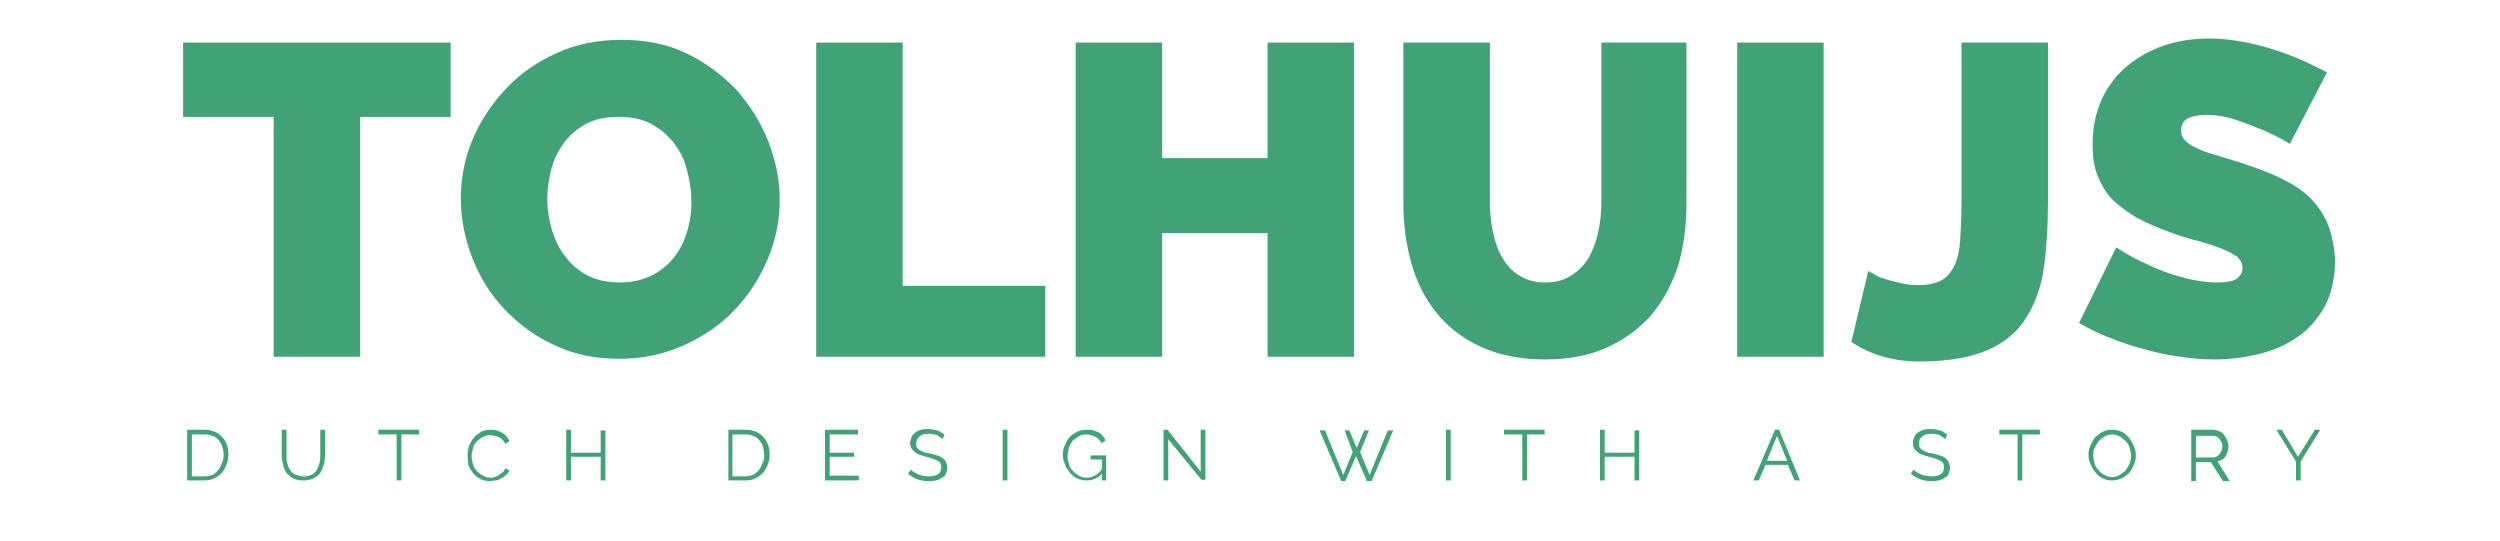<?xml version="1.0" encoding="utf-8"?>
<!-- Generator: Adobe Illustrator 21.0.2, SVG Export Plug-In . SVG Version: 6.00 Build 0)  -->
<svg version="1.1" id="Layer_1" xmlns="http://www.w3.org/2000/svg" xmlns:xlink="http://www.w3.org/1999/xlink" x="0px" y="0px"
	 viewBox="0 0 370 80" style="enable-background:new 0 0 370 80;" xml:space="preserve">
<style type="text/css">
	.st0{fill:#42A277;}
</style>
<g>
	<polygon class="st0" points="27.1,6.3 27.1,11.6 27.1,17.3 40.5,17.3 40.5,52.8 53.3,52.8 53.3,17.3 66.7,17.3 66.7,11.6 66.7,6.3 
		27.1,6.3 	"/>
	<path class="st0" d="M109,13.3c-2.1-2.2-4.5-4-7.4-5.4c-2.9-1.4-6.1-2-9.6-2c-3.5,0-6.6,0.6-9.5,1.9c-2.9,1.3-5.4,3-7.5,5.2
		c-2.1,2.2-3.8,4.7-5,7.5c-1.2,2.8-1.8,5.8-1.8,8.9c0,3,0.6,5.9,1.7,8.8c1.1,2.8,2.7,5.4,4.8,7.6c2.1,2.2,4.5,4,7.4,5.3
		c2.9,1.4,6.1,2,9.6,2c3.5,0,6.6-0.7,9.5-2c2.9-1.3,5.4-3,7.5-5.2c2.1-2.2,3.7-4.7,4.9-7.5c1.2-2.8,1.8-5.8,1.8-8.8
		c0-3-0.6-5.9-1.7-8.7C112.6,18.1,111,15.6,109,13.3z M101.8,33.9c-0.4,1.5-1,2.8-1.9,4c-0.9,1.2-2,2.1-3.3,2.8
		c-1.4,0.7-3,1.1-4.8,1.1c-1.8,0-3.4-0.3-4.8-1c-1.3-0.7-2.4-1.6-3.3-2.8c-0.9-1.1-1.5-2.4-2-3.9c-0.4-1.5-0.7-3-0.7-4.6
		c0-1.5,0.2-3,0.6-4.5c0.4-1.5,1.1-2.8,1.9-3.9c0.9-1.2,2-2.1,3.3-2.8c1.3-0.7,2.9-1,4.8-1c1.8,0,3.4,0.3,4.7,1
		c1.3,0.7,2.4,1.6,3.3,2.7c0.9,1.1,1.6,2.4,2,3.9c0.4,1.5,0.7,3,0.7,4.6C102.4,30.9,102.2,32.4,101.8,33.9z"/>
	<polygon class="st0" points="133.6,6.3 120.8,6.3 120.8,52.8 154.7,52.8 154.7,42.3 133.6,42.3 	"/>
	<polygon class="st0" points="187.6,23.4 172,23.4 172,6.3 159.2,6.3 159.2,52.8 172,52.8 172,34.5 187.6,34.5 187.6,52.8 
		200.4,52.8 200.4,6.3 187.6,6.3 	"/>
	<path class="st0" d="M237,30.1c0,1.5-0.2,3-0.5,4.4c-0.3,1.4-0.8,2.6-1.4,3.7c-0.7,1.1-1.5,1.9-2.6,2.6c-1.1,0.7-2.3,1-3.8,1
		c-1.5,0-2.7-0.3-3.8-1c-1-0.6-1.9-1.5-2.5-2.6c-0.7-1.1-1.1-2.3-1.4-3.7c-0.3-1.4-0.5-2.9-0.5-4.4V6.3h-12.8v23.9
		c0,3.1,0.4,6,1.2,8.8c0.8,2.8,2,5.2,3.7,7.3c1.7,2.1,3.9,3.8,6.5,5c2.6,1.2,5.8,1.9,9.5,1.9c3.6,0,6.7-0.6,9.3-1.8
		c2.6-1.2,4.8-2.8,6.6-4.9c1.7-2.1,3-4.5,3.9-7.3c0.8-2.8,1.2-5.8,1.2-9.1V6.3H237V30.1z"/>
	<rect x="257.1" y="6.3" class="st0" width="12.8" height="46.5"/>
	<path class="st0" d="M290.3,29.9c0,2.2-0.1,4.1-0.2,5.7c-0.1,1.6-0.4,2.8-0.9,3.8s-1.1,1.7-1.9,2.1c-0.8,0.4-1.9,0.7-3.3,0.7
		c-0.9,0-1.8-0.1-2.7-0.3c-0.9-0.2-1.6-0.4-2.3-0.6c-0.7-0.2-1.2-0.4-1.6-0.7c-0.4-0.2-0.7-0.4-0.9-0.5L274,50.6
		c2.8,1.9,6.2,2.9,10.1,2.9c4.2,0,7.6-0.6,10.1-1.7c2.5-1.1,4.4-2.7,5.7-4.8c1.3-2.1,2.2-4.5,2.6-7.4c0.4-2.9,0.6-6.1,0.6-9.7V6.3
		h-12.8V29.9z"/>
	<path class="st0" d="M344.4,32.9c-0.7-1.5-1.6-2.8-2.8-3.9c-1.2-1.1-2.7-2-4.4-2.8c-1.7-0.8-3.7-1.5-5.8-2.2
		c-1.4-0.4-2.6-0.8-3.6-1.1c-1.1-0.3-2-0.6-2.7-1c-0.7-0.3-1.3-0.7-1.7-1.1c-0.4-0.4-0.6-0.9-0.6-1.5c0-0.8,0.3-1.4,1-1.8
		c0.7-0.3,1.6-0.5,2.7-0.5c1.4,0,2.8,0.2,4.3,0.7c1.5,0.5,2.8,1,4,1.5c1.4,0.6,2.8,1.3,4.1,2.1l5.5-10.6c-1-0.5-2.2-1.1-3.5-1.7
		c-1.3-0.6-2.7-1.1-4.2-1.6c-1.5-0.5-3.1-0.9-4.7-1.2c-1.6-0.3-3.3-0.5-5-0.5c-2.3,0-4.5,0.3-6.6,1c-2.1,0.7-3.9,1.7-5.5,3
		c-1.6,1.3-2.9,3-3.8,4.9c-0.9,2-1.4,4.2-1.4,6.8c0,1.7,0.2,3.2,0.7,4.5c0.5,1.3,1.2,2.5,2.1,3.5c1,1,2.2,1.9,3.7,2.8
		c1.5,0.8,3.3,1.6,5.3,2.3c1.4,0.5,2.7,0.9,4,1.2c1.2,0.4,2.3,0.7,3.3,1.1c1,0.4,1.7,0.8,2.3,1.2c0.5,0.5,0.8,1,0.8,1.7
		c0,0.6-0.3,1.1-0.8,1.5c-0.5,0.4-1.5,0.6-2.9,0.6c-1.8,0-3.6-0.3-5.4-0.8c-1.8-0.5-3.4-1.1-4.8-1.8c-1.7-0.7-3.3-1.6-4.8-2.6
		l-5.5,11.2c1.4,0.8,2.9,1.6,4.6,2.2c1.6,0.7,3.3,1.2,5.1,1.7c1.8,0.5,3.6,0.9,5.3,1.1c1.8,0.3,3.5,0.4,5.2,0.4
		c2.1,0,4.3-0.3,6.4-0.8c2.1-0.5,4-1.3,5.7-2.5c1.7-1.1,3-2.7,4.1-4.6c1-1.9,1.5-4.3,1.5-7.1C345.4,36.3,345.1,34.5,344.4,32.9z"/>
</g>
<g>
	<path class="st0" d="M27.7,71.1v-7.5h2.5c0.6,0,1.1,0.1,1.6,0.3s0.8,0.5,1.1,0.8c0.3,0.3,0.5,0.7,0.7,1.2c0.2,0.5,0.2,0.9,0.2,1.4
		c0,0.6-0.1,1.1-0.3,1.5c-0.2,0.5-0.4,0.9-0.7,1.2c-0.3,0.3-0.7,0.6-1.1,0.8c-0.4,0.2-0.9,0.3-1.5,0.3H27.7z M33.1,67.3
		c0-0.4-0.1-0.9-0.2-1.2c-0.1-0.4-0.3-0.7-0.6-1c-0.2-0.3-0.5-0.5-0.9-0.6c-0.4-0.2-0.8-0.2-1.2-0.2h-1.8v6.2h1.8
		c0.5,0,0.9-0.1,1.2-0.2s0.6-0.4,0.9-0.7c0.2-0.3,0.4-0.6,0.5-1C33,68.2,33.1,67.8,33.1,67.3z"/>
	<path class="st0" d="M45,70.5c0.5,0,0.9-0.1,1.2-0.3s0.6-0.4,0.7-0.7c0.2-0.3,0.3-0.6,0.4-1c0.1-0.4,0.1-0.7,0.1-1.1v-3.8h0.7v3.8
		c0,0.5-0.1,1-0.2,1.4c-0.1,0.5-0.3,0.8-0.5,1.2c-0.2,0.3-0.6,0.6-1,0.8c-0.4,0.2-0.9,0.3-1.5,0.3c-0.6,0-1.1-0.1-1.5-0.3
		c-0.4-0.2-0.7-0.5-1-0.8c-0.2-0.3-0.4-0.7-0.5-1.2c-0.1-0.4-0.2-0.9-0.2-1.4v-3.8h0.7v3.8c0,0.4,0,0.8,0.1,1.1
		c0.1,0.4,0.2,0.7,0.4,1s0.4,0.5,0.7,0.7C44.2,70.4,44.6,70.5,45,70.5z"/>
	<path class="st0" d="M62.1,64.3h-2.7v6.8h-0.7v-6.8H56v-0.7h6V64.3z"/>
	<path class="st0" d="M69.2,67.3c0-0.4,0.1-0.9,0.2-1.3c0.2-0.4,0.4-0.8,0.7-1.2c0.3-0.4,0.7-0.6,1.1-0.9c0.4-0.2,0.9-0.3,1.5-0.3
		c0.7,0,1.2,0.2,1.7,0.5s0.8,0.7,1,1.2l-0.6,0.4c-0.1-0.2-0.3-0.5-0.4-0.6c-0.2-0.2-0.4-0.3-0.6-0.4c-0.2-0.1-0.4-0.2-0.6-0.2
		c-0.2,0-0.4-0.1-0.6-0.1c-0.4,0-0.8,0.1-1.2,0.3c-0.3,0.2-0.6,0.4-0.9,0.7s-0.4,0.6-0.5,1s-0.2,0.7-0.2,1.1c0,0.4,0.1,0.8,0.2,1.2
		c0.1,0.4,0.3,0.7,0.6,1c0.2,0.3,0.5,0.5,0.9,0.7c0.3,0.2,0.7,0.3,1.1,0.3c0.2,0,0.4,0,0.6-0.1c0.2-0.1,0.4-0.1,0.6-0.3
		c0.2-0.1,0.4-0.3,0.6-0.4c0.2-0.2,0.3-0.4,0.4-0.6l0.6,0.3c-0.1,0.3-0.3,0.5-0.5,0.7c-0.2,0.2-0.5,0.4-0.7,0.5
		c-0.3,0.1-0.5,0.3-0.8,0.3s-0.6,0.1-0.9,0.1c-0.5,0-1-0.1-1.4-0.3c-0.4-0.2-0.8-0.5-1.1-0.9c-0.3-0.4-0.5-0.8-0.7-1.2
		C69.3,68.3,69.2,67.8,69.2,67.3z"/>
	<path class="st0" d="M89.6,63.6v7.5h-0.7v-3.5h-4.4v3.5h-0.7v-7.5h0.7V67h4.4v-3.3H89.6z"/>
	<path class="st0" d="M107.8,71.1v-7.5h2.5c0.6,0,1.1,0.1,1.6,0.3s0.8,0.5,1.1,0.8c0.3,0.3,0.5,0.7,0.7,1.2c0.2,0.5,0.2,0.9,0.2,1.4
		c0,0.6-0.1,1.1-0.3,1.5c-0.2,0.5-0.4,0.9-0.7,1.2c-0.3,0.3-0.7,0.6-1.1,0.8c-0.4,0.2-0.9,0.3-1.5,0.3H107.8z M113.1,67.3
		c0-0.4-0.1-0.9-0.2-1.2c-0.1-0.4-0.3-0.7-0.6-1c-0.2-0.3-0.5-0.5-0.9-0.6c-0.4-0.2-0.8-0.2-1.2-0.2h-1.8v6.2h1.8
		c0.5,0,0.9-0.1,1.2-0.2s0.6-0.4,0.9-0.7c0.2-0.3,0.4-0.6,0.5-1C113.1,68.2,113.1,67.8,113.1,67.3z"/>
	<path class="st0" d="M127.1,70.4v0.7h-5v-7.5h4.9v0.7h-4.2V67h3.6v0.6h-3.6v2.8H127.1z"/>
	<path class="st0" d="M139.5,65c-0.2-0.2-0.5-0.4-0.8-0.6c-0.4-0.1-0.7-0.2-1.2-0.2c-0.7,0-1.1,0.1-1.4,0.4c-0.3,0.2-0.5,0.6-0.5,1
		c0,0.2,0,0.4,0.1,0.6c0.1,0.1,0.2,0.3,0.4,0.4c0.2,0.1,0.4,0.2,0.6,0.3c0.3,0.1,0.6,0.2,0.9,0.2c0.4,0.1,0.8,0.2,1.1,0.3
		c0.3,0.1,0.6,0.2,0.8,0.4c0.2,0.2,0.4,0.3,0.5,0.6c0.1,0.2,0.2,0.5,0.2,0.8c0,0.3-0.1,0.6-0.2,0.9c-0.1,0.3-0.3,0.5-0.6,0.6
		c-0.2,0.2-0.5,0.3-0.9,0.4c-0.3,0.1-0.7,0.1-1.1,0.1c-1.2,0-2.2-0.4-3-1.1l0.4-0.6c0.1,0.1,0.3,0.3,0.5,0.4
		c0.2,0.1,0.4,0.2,0.6,0.3s0.5,0.2,0.7,0.2s0.5,0.1,0.8,0.1c0.6,0,1.1-0.1,1.4-0.3c0.3-0.2,0.5-0.5,0.5-1c0-0.2,0-0.4-0.1-0.6
		c-0.1-0.2-0.2-0.3-0.4-0.4c-0.2-0.1-0.4-0.2-0.7-0.3s-0.6-0.2-1-0.3c-0.4-0.1-0.7-0.2-1-0.3c-0.3-0.1-0.5-0.2-0.7-0.4
		s-0.4-0.3-0.5-0.5c-0.1-0.2-0.2-0.5-0.2-0.8c0-0.3,0.1-0.6,0.2-0.9c0.1-0.3,0.3-0.5,0.6-0.7c0.2-0.2,0.5-0.3,0.8-0.4
		s0.7-0.1,1.1-0.1c0.5,0,0.9,0.1,1.3,0.2s0.7,0.4,1.1,0.6L139.5,65z"/>
	<path class="st0" d="M148.4,71.1v-7.5h0.7v7.5H148.4z"/>
	<path class="st0" d="M163.2,70c-0.7,0.8-1.5,1.1-2.4,1.1c-0.5,0-1-0.1-1.4-0.3c-0.4-0.2-0.8-0.5-1.1-0.9c-0.3-0.4-0.6-0.8-0.7-1.2
		c-0.2-0.5-0.3-0.9-0.3-1.4c0-0.5,0.1-1,0.3-1.4s0.4-0.9,0.7-1.2c0.3-0.3,0.7-0.6,1.1-0.8c0.4-0.2,0.9-0.3,1.4-0.3
		c0.4,0,0.7,0,1,0.1c0.3,0.1,0.6,0.2,0.8,0.3s0.4,0.3,0.6,0.5c0.2,0.2,0.3,0.4,0.4,0.7l-0.6,0.4c-0.2-0.5-0.6-0.8-1-1
		c-0.4-0.2-0.8-0.3-1.3-0.3c-0.4,0-0.8,0.1-1.1,0.3c-0.3,0.2-0.6,0.4-0.9,0.7c-0.2,0.3-0.4,0.6-0.5,1c-0.1,0.4-0.2,0.8-0.2,1.2
		c0,0.4,0.1,0.8,0.2,1.2c0.1,0.4,0.3,0.7,0.6,1c0.3,0.3,0.5,0.5,0.9,0.7c0.3,0.2,0.7,0.3,1.1,0.3c0.4,0,0.8-0.1,1.2-0.3
		c0.4-0.2,0.8-0.5,1.1-1V68h-1.7v-0.6h2.3v3.7h-0.6V70z"/>
	<path class="st0" d="M172.9,65v6.1h-0.7v-7.5h0.6l4.9,6.2v-6.2h0.7v7.4h-0.6L172.9,65z"/>
	<path class="st0" d="M199,63.7h0.7l1.1,2.6l1.1-2.6h0.7l-1.3,3.2l1.4,3.4l2.7-6.6h0.8l-3.2,7.5h-0.7l-1.6-3.7l-1.6,3.7h-0.6
		l-3.2-7.5h0.8l2.7,6.6l1.4-3.4L199,63.7z"/>
	<path class="st0" d="M214,71.1v-7.5h0.7v7.5H214z"/>
	<path class="st0" d="M228.7,64.3h-2.7v6.8h-0.7v-6.8h-2.7v-0.7h6V64.3z"/>
	<path class="st0" d="M242.6,63.6v7.5h-0.7v-3.5h-4.4v3.5h-0.7v-7.5h0.7V67h4.4v-3.3H242.6z"/>
	<path class="st0" d="M262.7,63.6h0.6l3.1,7.5h-0.8l-1-2.3h-3.3l-1,2.3h-0.8L262.7,63.6z M264.5,68.2l-1.5-3.7l-1.5,3.7H264.5z"/>
	<path class="st0" d="M287.9,65c-0.2-0.2-0.5-0.4-0.8-0.6c-0.4-0.1-0.7-0.2-1.2-0.2c-0.7,0-1.1,0.1-1.4,0.4c-0.3,0.2-0.5,0.6-0.5,1
		c0,0.2,0,0.4,0.1,0.6c0.1,0.1,0.2,0.3,0.4,0.4c0.2,0.1,0.4,0.2,0.6,0.3c0.3,0.1,0.6,0.2,0.9,0.2c0.4,0.1,0.8,0.2,1.1,0.3
		c0.3,0.1,0.6,0.2,0.8,0.4c0.2,0.2,0.4,0.3,0.5,0.6c0.1,0.2,0.2,0.5,0.2,0.8c0,0.3-0.1,0.6-0.2,0.9c-0.1,0.3-0.3,0.5-0.6,0.6
		c-0.2,0.2-0.5,0.3-0.9,0.4c-0.3,0.1-0.7,0.1-1.1,0.1c-1.2,0-2.2-0.4-3-1.1l0.4-0.6c0.1,0.1,0.3,0.3,0.5,0.4
		c0.2,0.1,0.4,0.2,0.6,0.3s0.5,0.2,0.7,0.2s0.5,0.1,0.8,0.1c0.6,0,1.1-0.1,1.4-0.3c0.3-0.2,0.5-0.5,0.5-1c0-0.2,0-0.4-0.1-0.6
		c-0.1-0.2-0.2-0.3-0.4-0.4c-0.2-0.1-0.4-0.2-0.7-0.3s-0.6-0.2-1-0.3c-0.4-0.1-0.7-0.2-1-0.3c-0.3-0.1-0.5-0.2-0.7-0.4
		s-0.4-0.3-0.5-0.5c-0.1-0.2-0.2-0.5-0.2-0.8c0-0.3,0.1-0.6,0.2-0.9c0.1-0.3,0.3-0.5,0.6-0.7c0.2-0.2,0.5-0.3,0.8-0.4
		s0.7-0.1,1.1-0.1c0.5,0,0.9,0.1,1.3,0.2s0.7,0.4,1.1,0.6L287.9,65z"/>
	<path class="st0" d="M302,64.3h-2.7v6.8h-0.7v-6.8h-2.7v-0.7h6V64.3z"/>
	<path class="st0" d="M312.6,71.1c-0.5,0-1-0.1-1.4-0.3c-0.4-0.2-0.8-0.5-1.1-0.9c-0.3-0.4-0.5-0.8-0.7-1.2s-0.3-0.9-0.3-1.4
		c0-0.5,0.1-1,0.3-1.4s0.4-0.9,0.7-1.2c0.3-0.3,0.7-0.6,1.1-0.8c0.4-0.2,0.9-0.3,1.4-0.3c0.5,0,1,0.1,1.4,0.3
		c0.4,0.2,0.8,0.5,1.1,0.9c0.3,0.4,0.5,0.8,0.7,1.2c0.2,0.5,0.3,0.9,0.3,1.4c0,0.5-0.1,1-0.3,1.4s-0.4,0.9-0.7,1.2
		c-0.3,0.3-0.7,0.6-1.1,0.8C313.5,71,313.1,71.1,312.6,71.1z M309.8,67.4c0,0.4,0.1,0.8,0.2,1.2c0.1,0.4,0.3,0.7,0.6,1
		c0.2,0.3,0.5,0.5,0.9,0.7c0.3,0.2,0.7,0.3,1.1,0.3c0.4,0,0.8-0.1,1.1-0.3c0.3-0.2,0.6-0.4,0.9-0.7c0.2-0.3,0.4-0.6,0.6-1
		c0.1-0.4,0.2-0.7,0.2-1.1c0-0.4-0.1-0.8-0.2-1.2s-0.3-0.7-0.6-1s-0.5-0.5-0.9-0.7c-0.3-0.2-0.7-0.3-1.1-0.3c-0.4,0-0.8,0.1-1.1,0.3
		c-0.3,0.2-0.6,0.4-0.9,0.7c-0.2,0.3-0.4,0.6-0.6,1S309.8,67,309.8,67.4z"/>
	<path class="st0" d="M324.3,71.1v-7.5h3.2c0.3,0,0.6,0.1,0.9,0.2c0.3,0.1,0.5,0.3,0.7,0.5s0.3,0.5,0.5,0.8c0.1,0.3,0.2,0.6,0.2,0.9
		c0,0.3,0,0.5-0.1,0.8c-0.1,0.2-0.2,0.5-0.3,0.7c-0.1,0.2-0.3,0.4-0.5,0.5c-0.2,0.1-0.4,0.2-0.7,0.3l1.8,2.9H329l-1.8-2.8H325v2.8
		H324.3z M325,67.7h2.4c0.2,0,0.4,0,0.6-0.1c0.2-0.1,0.3-0.2,0.5-0.4c0.1-0.2,0.2-0.3,0.3-0.5c0.1-0.2,0.1-0.4,0.1-0.6
		c0-0.2,0-0.4-0.1-0.6c-0.1-0.2-0.2-0.4-0.3-0.5c-0.1-0.2-0.3-0.3-0.5-0.4s-0.4-0.1-0.6-0.1H325V67.7z"/>
	<path class="st0" d="M337.7,63.6l2.4,4l2.5-4h0.8l-2.9,4.7v2.8h-0.7v-2.8l-2.9-4.7H337.7z"/>
</g>
</svg>
